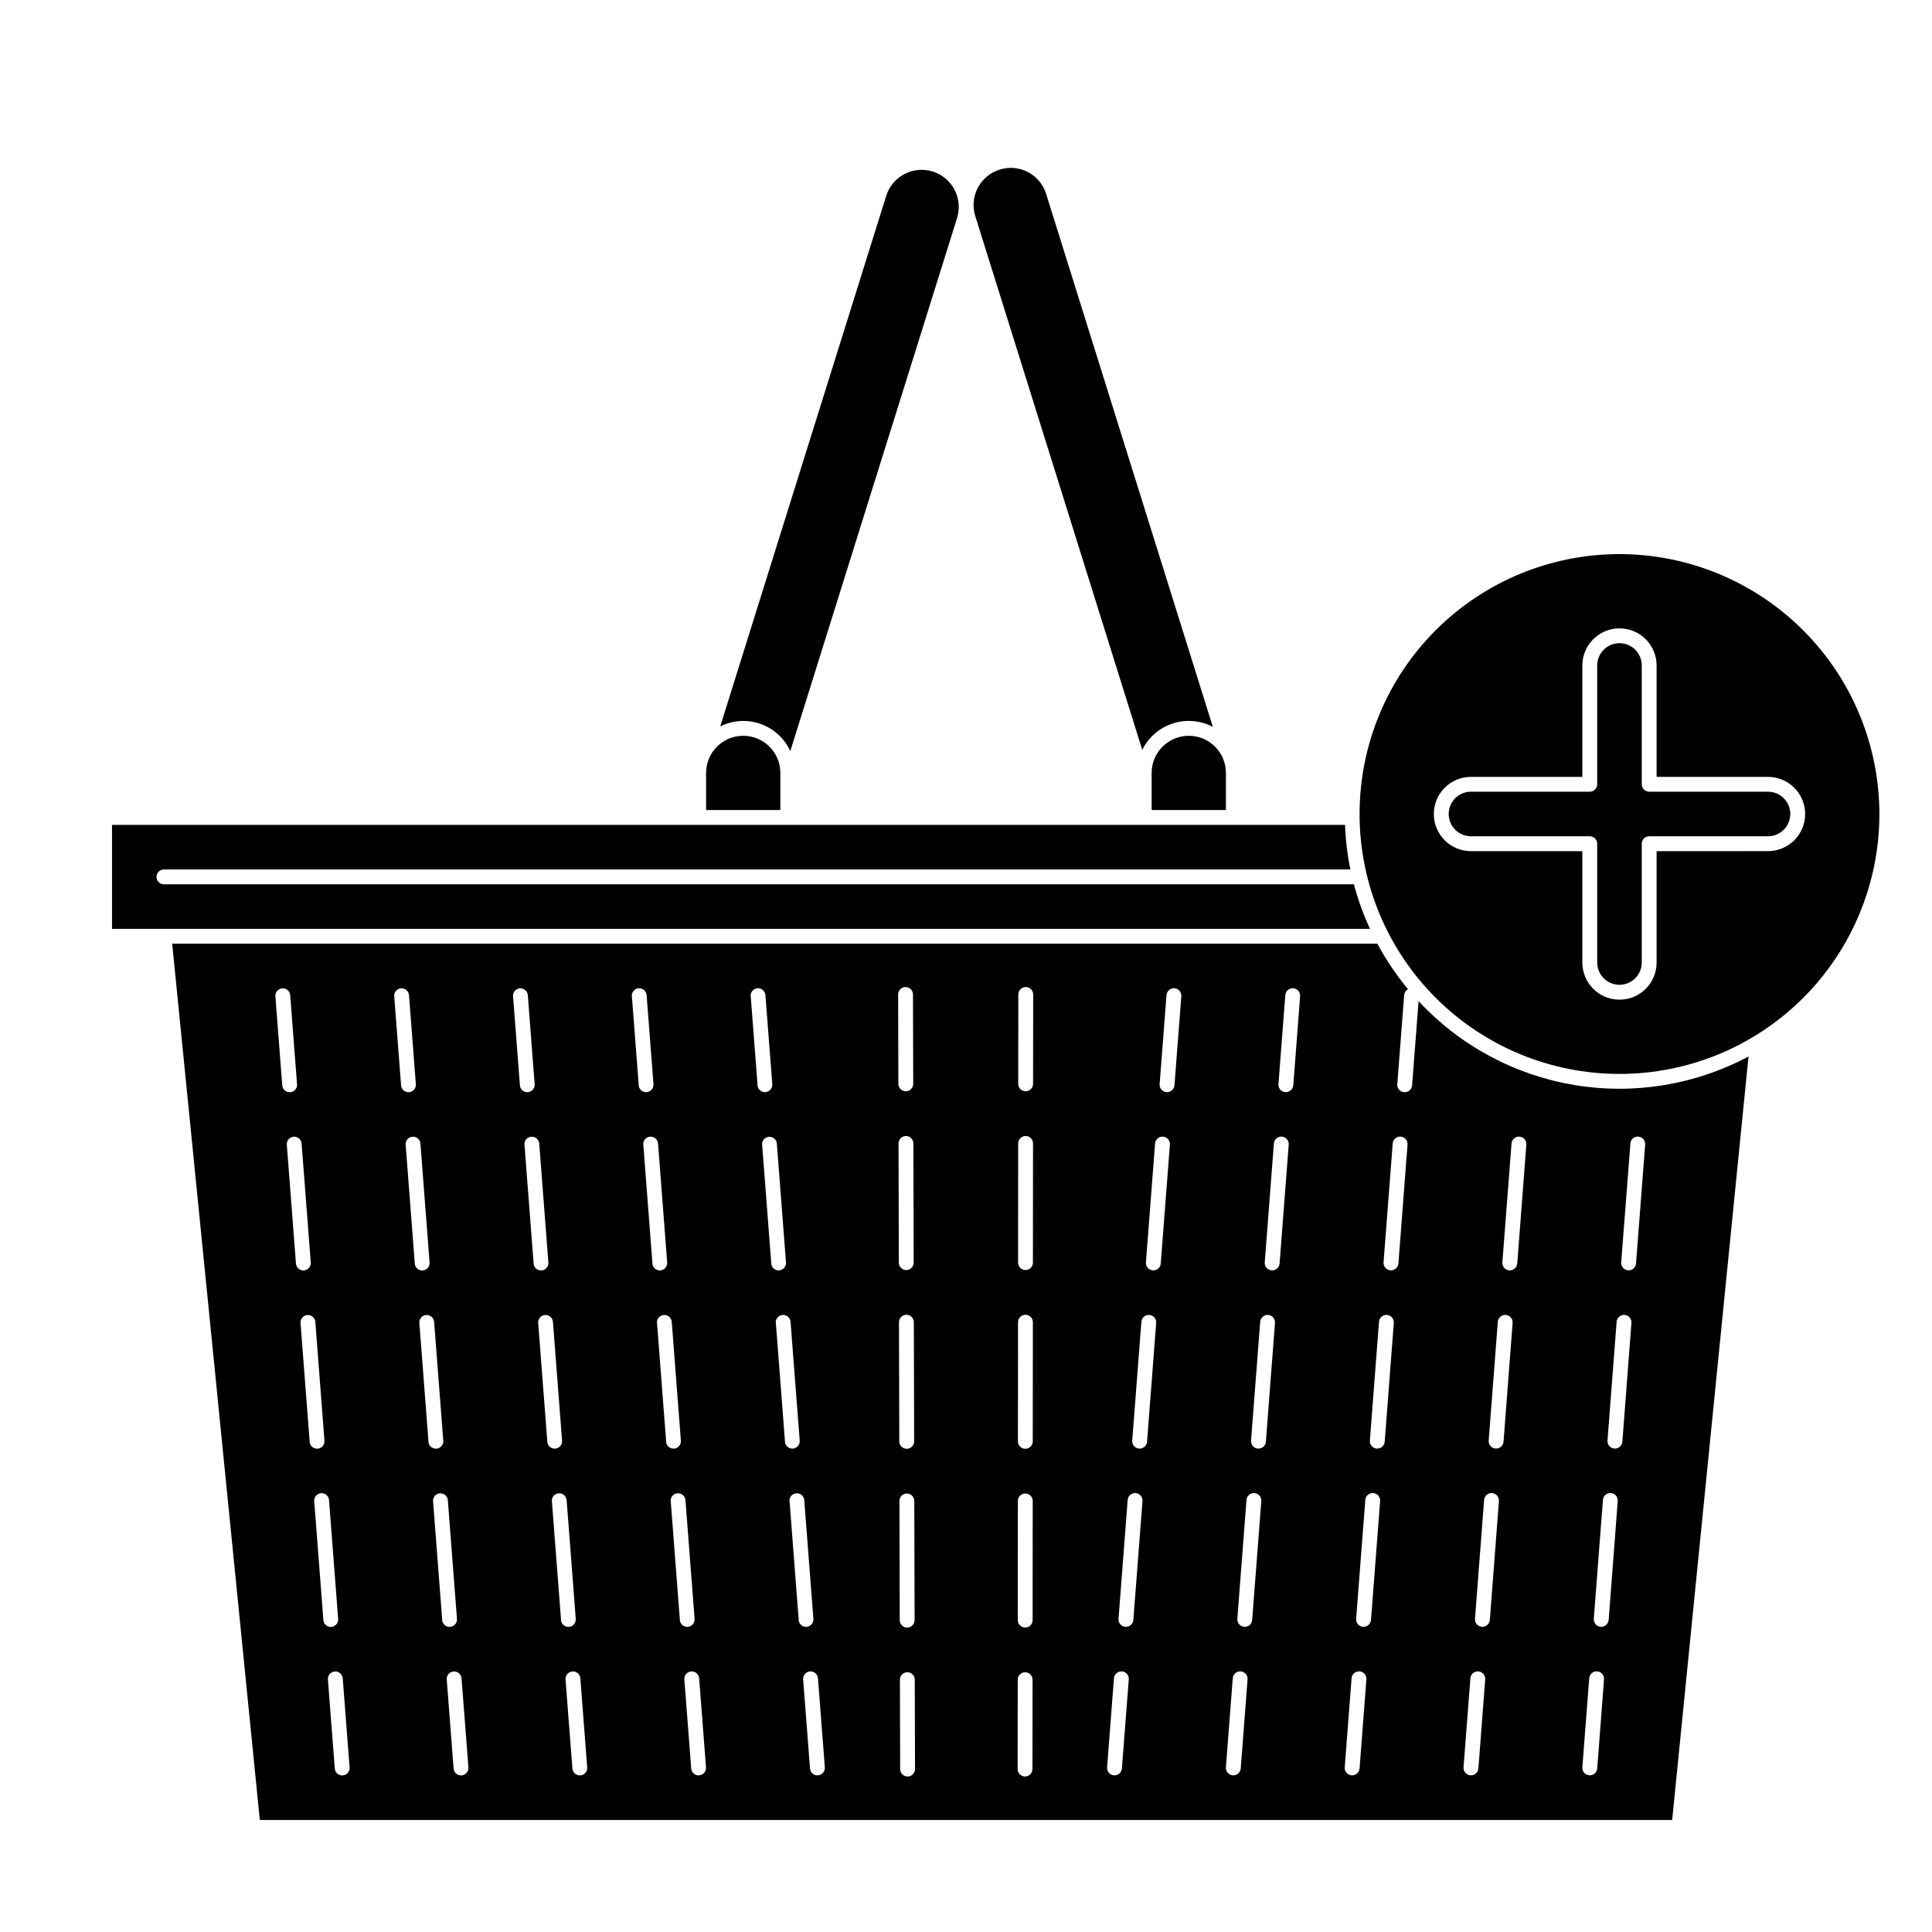 <?xml version="1.0" encoding="UTF-8"?>
<!-- Uploaded to: ICON Repo, www.svgrepo.com, Generator: ICON Repo Mixer Tools -->
<svg fill="#000000" width="800px" height="800px" version="1.1" viewBox="144 144 512 512" xmlns="http://www.w3.org/2000/svg">
 <g>
  <path d="m446.71 342.73c1.633-3.324 4.543-5.848 8.062-7 3.523-1.148 7.359-0.824 10.641 0.898l-44.176-141.23c-1.273-4.113-5.082-6.914-9.387-6.906-1 0.004-1.988 0.156-2.941 0.453-5.184 1.625-8.074 7.144-6.449 12.332z"/>
  <path d="m353.44 343.04 44.133-141.07c0.836-2.508 0.633-5.246-0.57-7.598-1.203-2.356-3.301-4.125-5.824-4.914-2.519-0.789-5.254-0.531-7.586 0.715-2.328 1.25-4.059 3.383-4.797 5.918l-43.926 140.41c3.32-1.652 7.172-1.891 10.668-0.66 3.5 1.234 6.352 3.832 7.902 7.203z"/>
  <path d="m350.8 348.83c0-5.438-4.402-9.84-9.84-9.84-5.434 0-9.84 4.402-9.84 9.84v9.84h19.68z"/>
  <path d="m502.79 378.35h-315.34c-1.086 0-1.969-0.883-1.969-1.969 0-1.086 0.883-1.969 1.969-1.969h314.41c-0.797-3.891-1.27-7.84-1.418-11.809h-326.76v27.551l333.38 0.004c-1.762-3.805-3.188-7.758-4.266-11.809z"/>
  <path d="m449.2 348.83v9.84h19.68v-9.84c0-5.438-4.406-9.84-9.84-9.84-5.434 0-9.84 4.402-9.84 9.84z"/>
  <path d="m612.54 353.81h-31.488c-1.086 0-1.969-0.879-1.969-1.969v-31.488c0-3.258-2.641-5.902-5.902-5.902-3.262 0-5.906 2.644-5.906 5.902v31.488c0 0.523-0.207 1.023-0.574 1.395-0.371 0.367-0.871 0.574-1.391 0.574h-31.488c-3.262 0-5.906 2.644-5.906 5.906 0 3.258 2.644 5.902 5.906 5.902h31.488c0.52 0 1.02 0.207 1.391 0.578 0.367 0.367 0.574 0.867 0.574 1.391v31.488c0 3.262 2.644 5.902 5.906 5.902 3.262 0 5.902-2.641 5.902-5.902v-31.488c0-1.086 0.883-1.969 1.969-1.969h31.488c3.262 0 5.902-2.644 5.902-5.902 0-3.262-2.641-5.906-5.902-5.906z"/>
  <path d="m573.18 290.84c-18.27 0-35.789 7.258-48.707 20.176-12.918 12.918-20.172 30.438-20.172 48.707 0 18.266 7.254 35.785 20.172 48.703 12.918 12.918 30.438 20.176 48.707 20.176 18.27 0 35.789-7.258 48.707-20.176 12.914-12.918 20.172-30.438 20.172-48.703-0.02-18.262-7.285-35.77-20.195-48.684-12.914-12.914-30.422-20.176-48.684-20.199zm39.359 78.719-29.52 0.004v29.52c0 5.434-4.406 9.84-9.84 9.84s-9.84-4.406-9.84-9.84v-29.52h-29.52c-5.438 0-9.84-4.406-9.84-9.84 0-5.438 4.402-9.84 9.84-9.84h29.52v-29.523c0-5.434 4.406-9.84 9.84-9.84s9.84 4.406 9.84 9.84v29.52h29.52v0.004c5.434 0 9.84 4.402 9.84 9.84 0 5.434-4.406 9.84-9.84 9.84z"/>
  <path d="m519.94 409.32-1.719 22.32v-0.004c-0.082 1.027-0.934 1.816-1.961 1.816-0.051 0-0.098 0-0.152-0.008v0.004c-0.523-0.039-1.004-0.285-1.344-0.684-0.34-0.395-0.508-0.91-0.469-1.43l1.82-23.617c0.051-0.664 0.434-1.254 1.02-1.574-3.102-3.738-5.824-7.773-8.125-12.051h-319.38l23.223 232.23h374.29l20.23-202.34c-14.148 7.547-30.395 10.203-46.211 7.551-15.816-2.652-30.309-10.465-41.223-22.215zm-301.14 22.316-1.82-23.617v0.004c-0.074-1.078 0.734-2.016 1.812-2.102 1.078-0.082 2.019 0.719 2.109 1.797l1.82 23.617c0.043 0.52-0.125 1.035-0.469 1.434-0.34 0.395-0.824 0.641-1.344 0.68-0.051 0-0.098 0.008-0.152 0.008v-0.004c-1.027 0-1.879-0.793-1.957-1.816zm3.633 47.23-2.422-31.488v0.004c-0.047-0.523 0.117-1.047 0.457-1.445 0.34-0.402 0.828-0.652 1.352-0.691 0.523-0.039 1.043 0.133 1.441 0.477 0.395 0.344 0.641 0.832 0.672 1.359l2.422 31.488c0.082 1.082-0.727 2.027-1.812 2.113-0.051 0-0.098 0.008-0.152 0.008v-0.004c-1.027 0-1.883-0.793-1.961-1.816zm3.633 47.23-2.422-31.488-0.004 0.004c-0.082-1.082 0.727-2.027 1.812-2.113 1.082-0.082 2.031 0.73 2.113 1.812l2.422 31.488c0.082 1.086-0.73 2.031-1.812 2.113-0.051 0-0.102 0.008-0.152 0.008v-0.004c-1.027 0-1.883-0.793-1.961-1.816zm3.633 47.23-2.422-31.488-0.004 0.008c-0.047-0.523 0.117-1.047 0.457-1.445 0.34-0.402 0.828-0.652 1.352-0.691 0.523-0.039 1.043 0.129 1.441 0.477 0.398 0.344 0.641 0.832 0.672 1.359l2.422 31.488c0.082 1.082-0.727 2.027-1.812 2.109-0.051 0-0.098 0.008-0.152 0.008-1.027 0-1.883-0.793-1.961-1.82zm5.144 41.172c-0.051 0-0.098 0.008-0.152 0.008l-0.008 0.004c-1.027 0-1.879-0.793-1.961-1.816l-1.82-23.617c-0.039-0.52 0.129-1.035 0.469-1.43 0.34-0.398 0.824-0.645 1.344-0.684 1.082-0.082 2.031 0.727 2.113 1.812l1.82 23.617c0.082 1.082-0.727 2.027-1.812 2.109zm15.449-182.87-1.82-23.617-0.008 0.008c-0.074-1.078 0.734-2.016 1.812-2.098 1.078-0.086 2.019 0.719 2.113 1.793l1.82 23.617c0.039 0.52-0.129 1.035-0.469 1.434-0.34 0.395-0.824 0.641-1.344 0.68-0.051 0-0.098 0.008-0.152 0.008v-0.004c-1.027 0-1.879-0.793-1.957-1.816zm3.633 47.23-2.422-31.488-0.008 0.008c-0.047-0.523 0.121-1.043 0.461-1.445 0.34-0.402 0.824-0.648 1.348-0.691 0.527-0.039 1.047 0.133 1.441 0.477 0.398 0.344 0.641 0.836 0.676 1.359l2.422 31.488h-0.004c0.086 1.082-0.727 2.027-1.809 2.113-0.051 0-0.098 0.008-0.152 0.008v-0.004c-1.027 0-1.883-0.793-1.961-1.816zm3.633 47.23-2.422-31.488-0.012 0.012c-0.082-1.086 0.73-2.031 1.812-2.113 1.086-0.086 2.031 0.727 2.113 1.809l2.422 31.488c0.082 1.086-0.727 2.031-1.812 2.113-0.051 0-0.102 0.008-0.152 0.008-1.027-0.004-1.879-0.797-1.957-1.82zm3.633 47.23-2.422-31.488-0.012 0.012c-0.07-1.074 0.738-2.008 1.812-2.09 1.078-0.082 2.016 0.715 2.113 1.789l2.422 31.488h-0.004c0.086 1.082-0.727 2.027-1.809 2.113-0.051 0-0.098 0.008-0.152 0.008v-0.004c-1.027 0-1.883-0.793-1.961-1.82zm5.144 41.172c-0.051 0-0.098 0.008-0.152 0.008l-0.012 0.008c-1.027 0-1.883-0.789-1.961-1.816l-1.82-23.617v0.004c-0.043-0.523 0.129-1.039 0.465-1.434 0.34-0.395 0.824-0.641 1.344-0.684 1.086-0.082 2.031 0.73 2.117 1.812l1.82 23.617h-0.004c0.082 1.082-0.727 2.027-1.809 2.109zm15.449-182.87-1.82-23.617-0.012 0.012c-0.074-1.078 0.734-2.016 1.812-2.098 1.074-0.082 2.019 0.719 2.109 1.797l1.82 23.617v-0.004c0.082 1.086-0.727 2.027-1.809 2.113-0.051 0-0.098 0.008-0.152 0.008v-0.004c-1.027 0-1.879-0.793-1.957-1.816zm3.633 47.23-2.422-31.488-0.012 0.012c-0.047-0.523 0.117-1.043 0.457-1.445s0.828-0.648 1.352-0.688c0.523-0.043 1.043 0.129 1.441 0.473 0.395 0.348 0.637 0.836 0.672 1.359l2.422 31.488c0.082 1.086-0.727 2.031-1.812 2.113-0.051 0-0.098 0.008-0.152 0.008-1.027-0.004-1.879-0.797-1.957-1.82zm3.633 47.23-2.422-31.488-0.016 0.016c-0.082-1.086 0.727-2.031 1.812-2.113 1.082-0.082 2.027 0.727 2.113 1.812l2.422 31.488c0.082 1.082-0.73 2.027-1.812 2.109-0.051 0-0.098 0.008-0.152 0.008-1.027-0.004-1.879-0.797-1.957-1.82zm3.633 47.23-2.422-31.488-0.016 0.016c-0.07-1.074 0.738-2.008 1.812-2.09 1.074-0.082 2.016 0.715 2.109 1.789l2.422 31.488c0.082 1.082-0.727 2.031-1.812 2.113-0.051 0-0.098 0.008-0.152 0.008v-0.004c-1.027 0-1.879-0.793-1.957-1.82zm5.144 41.172c-0.051 0-0.098 0.008-0.152 0.008l-0.02 0.016c-1.027-0.004-1.883-0.793-1.961-1.816l-1.82-23.617c-0.039-0.52 0.129-1.035 0.469-1.434 0.34-0.395 0.824-0.641 1.344-0.68 1.082-0.086 2.031 0.727 2.113 1.809l1.82 23.617c0.082 1.082-0.727 2.027-1.809 2.109zm15.449-182.87-1.82-23.617-0.02 0.016c-0.074-1.078 0.734-2.012 1.812-2.098 1.078-0.082 2.019 0.719 2.113 1.797l1.82 23.617c0.082 1.078-0.727 2.023-1.809 2.109-0.051 0-0.098 0.008-0.152 0.008v-0.004c-1.027 0-1.879-0.793-1.961-1.816zm3.633 47.23-2.422-31.488-0.02 0.02c-0.047-0.527 0.117-1.047 0.461-1.449 0.34-0.398 0.824-0.648 1.348-0.688 0.527-0.039 1.043 0.129 1.441 0.477 0.398 0.344 0.641 0.832 0.676 1.359l2.422 31.488-0.004-0.004c0.086 1.086-0.727 2.031-1.809 2.113-0.051 0-0.098 0.008-0.152 0.008-1.027-0.004-1.879-0.797-1.957-1.82zm3.633 47.23-2.422-31.488-0.023 0.02c-0.082-1.082 0.73-2.031 1.812-2.113 1.086-0.082 2.031 0.727 2.113 1.812l2.422 31.488c0.082 1.082-0.727 2.027-1.812 2.113-0.051 0-0.098 0.008-0.152 0.008v-0.004c-1.027-0.004-1.879-0.797-1.953-1.82zm3.633 47.23-2.422-31.488-0.023 0.02c-0.07-1.074 0.738-2.004 1.812-2.09 1.074-0.082 2.016 0.719 2.113 1.789l2.422 31.488h-0.004c0.086 1.086-0.727 2.031-1.809 2.113-0.051 0-0.098 0.008-0.152 0.008-1.027-0.004-1.879-0.797-1.957-1.824zm5.144 41.172c-0.051 0-0.098 0.008-0.152 0.008l-0.027 0.02c-1.027 0-1.879-0.793-1.957-1.816l-1.82-23.617c-0.043-0.52 0.125-1.035 0.465-1.43 0.34-0.398 0.824-0.645 1.344-0.684 1.086-0.086 2.031 0.727 2.113 1.812l1.82 23.617v-0.004c0.082 1.082-0.727 2.023-1.805 2.109zm15.449-182.87-1.82-23.617-0.023 0.023c-0.074-1.078 0.734-2.016 1.809-2.098 1.078-0.086 2.023 0.715 2.113 1.793l1.82 23.617c0.082 1.078-0.727 2.023-1.805 2.109-0.051 0-0.098 0.008-0.152 0.008v-0.004c-1.027 0-1.879-0.793-1.961-1.816zm3.633 47.23-2.422-31.488-0.023 0.023c-0.07-1.078 0.738-2.008 1.812-2.09s2.016 0.715 2.109 1.789l2.422 31.488c0.082 1.082-0.73 2.027-1.812 2.113-0.051 0-0.098 0.008-0.152 0.008v-0.004c-1.027-0.004-1.875-0.797-1.953-1.82zm3.633 47.23-2.422-31.488-0.027 0.023c-0.086-1.082 0.727-2.027 1.812-2.113 1.082-0.082 2.027 0.73 2.113 1.812l2.422 31.488c0.082 1.086-0.73 2.031-1.812 2.113-0.051 0-0.098 0.008-0.152 0.008v-0.004c-1.027-0.004-1.879-0.797-1.953-1.82zm3.633 47.23-2.422-31.488-0.027 0.027c-0.07-1.078 0.738-2.008 1.812-2.09s2.016 0.715 2.109 1.789l2.422 31.488c0.082 1.082-0.73 2.027-1.812 2.109-0.051 0-0.098 0.008-0.152 0.008-1.027-0.004-1.875-0.801-1.953-1.824zm5.144 41.172c-0.051 0-0.098 0.008-0.152 0.008l-0.031 0.023c-1.027 0-1.883-0.793-1.961-1.816l-1.82-23.617c-0.039-0.52 0.129-1.035 0.469-1.43 0.34-0.398 0.82-0.645 1.344-0.684 1.082-0.082 2.031 0.727 2.113 1.812l1.82 23.617c0.078 1.078-0.727 2.019-1.805 2.106zm21.207-206.91c-0.004-0.52 0.203-1.023 0.57-1.391 0.367-0.371 0.867-0.582 1.391-0.582h0.008-0.004c0.523 0 1.023 0.207 1.395 0.578 0.367 0.367 0.574 0.867 0.574 1.391l0.066 23.688v-0.004c0 1.086-0.879 1.965-1.961 1.969h-0.008c-1.086 0-1.965-0.875-1.969-1.961zm0.105 39.477c0-1.086 0.879-1.969 1.969-1.969 0.52 0 1.02 0.207 1.391 0.578 0.367 0.367 0.574 0.867 0.574 1.391l0.082 31.582c0 0.52-0.207 1.02-0.578 1.391-0.367 0.367-0.867 0.574-1.391 0.574-1.086 0-1.969-0.879-1.969-1.965zm0.121 47.371c0-0.523 0.207-1.023 0.574-1.395 0.371-0.371 0.871-0.578 1.395-0.578 0.52 0 1.023 0.207 1.391 0.578 0.371 0.367 0.578 0.867 0.578 1.391l0.082 31.582h-0.004c0.004 0.52-0.203 1.023-0.574 1.395-0.367 0.367-0.871 0.578-1.395 0.578-1.086 0-1.965-0.883-1.965-1.969zm0.121 47.371c0-1.086 0.883-1.969 1.969-1.969 0.523 0 1.023 0.207 1.391 0.578 0.371 0.367 0.578 0.867 0.578 1.391l0.082 31.586c0 0.523-0.211 1.023-0.578 1.391-0.371 0.371-0.871 0.578-1.391 0.578-1.09 0-1.969-0.883-1.969-1.969zm2.164 73.02h-0.008 0.004c-1.086 0-1.969-0.879-1.969-1.965l-0.066-23.688c0-1.086 0.879-1.965 1.965-1.969h0.008-0.004c1.086 0 1.965 0.879 1.969 1.965l0.066 23.688v-0.004c0 0.523-0.207 1.023-0.574 1.395-0.371 0.371-0.871 0.578-1.395 0.578zm33.09-1.969v0.004c0 0.52-0.207 1.02-0.574 1.391-0.371 0.367-0.871 0.574-1.395 0.574-1.086 0-1.965-0.879-1.965-1.965l0.027-23.688h-0.004c0-1.086 0.883-1.969 1.969-1.969 0.523 0 1.023 0.207 1.391 0.578 0.371 0.367 0.578 0.867 0.578 1.391zm0.039-39.477c0 0.523-0.207 1.023-0.578 1.395-0.367 0.367-0.867 0.574-1.391 0.574-1.086 0-1.969-0.879-1.969-1.969l0.027-31.582v0.004c0-1.09 0.883-1.969 1.969-1.969 0.523 0 1.023 0.207 1.395 0.574 0.367 0.371 0.574 0.871 0.574 1.395zm0.039-47.371v0.004c0 0.52-0.207 1.02-0.574 1.391-0.371 0.367-0.871 0.574-1.391 0.574-1.09 0-1.969-0.879-1.969-1.965l0.027-31.582c0-1.09 0.879-1.969 1.969-1.969 0.52 0 1.02 0.207 1.391 0.574 0.367 0.371 0.574 0.871 0.574 1.395zm0.039-47.371h0.004c0 0.523-0.207 1.023-0.578 1.395-0.367 0.367-0.867 0.574-1.391 0.574-1.086 0-1.969-0.879-1.969-1.969l0.027-31.582v0.004c0-1.09 0.883-1.969 1.969-1.969 0.523 0 1.023 0.207 1.391 0.574 0.371 0.371 0.578 0.871 0.578 1.395zm0.039-47.371h0.004c0 0.523-0.207 1.023-0.578 1.395-0.367 0.367-0.867 0.574-1.391 0.574-1.086 0-1.969-0.879-1.969-1.969l0.027-23.688v0.004c0-1.086 0.883-1.969 1.969-1.969 0.52 0 1.023 0.207 1.391 0.578 0.371 0.367 0.578 0.867 0.578 1.391zm23.543 181.44 0.004 0.004c-0.078 1.023-0.938 1.816-1.965 1.816-0.051 0-0.098 0-0.152-0.008-0.52-0.039-1.004-0.285-1.344-0.68-0.34-0.398-0.508-0.91-0.469-1.434l1.82-23.617v0.004c0.082-1.086 1.031-1.898 2.113-1.812 1.082 0.082 1.895 1.031 1.812 2.113zm3.031-39.359h0.004c-0.078 1.027-0.934 1.82-1.965 1.82-0.051 0-0.098 0-0.152-0.008-1.082-0.082-1.895-1.027-1.812-2.113l2.422-31.488c0.035-0.523 0.277-1.012 0.676-1.359 0.395-0.344 0.914-0.516 1.438-0.473 0.527 0.039 1.012 0.289 1.352 0.688 0.34 0.402 0.508 0.922 0.461 1.445zm3.633-47.23h0.004c-0.082 1.027-0.938 1.82-1.969 1.816-0.051 0-0.098 0-0.152-0.008v0.004c-1.082-0.086-1.895-1.031-1.809-2.113l2.422-31.488c0.082-1.086 1.027-1.895 2.113-1.812 1.082 0.082 1.895 1.031 1.809 2.113zm3.633-47.23c-0.078 1.023-0.934 1.816-1.965 1.816-0.051 0-0.098 0-0.152-0.008-1.082-0.082-1.895-1.027-1.812-2.113l2.422-31.488v0.004c0.035-0.527 0.277-1.016 0.676-1.359 0.395-0.348 0.914-0.52 1.438-0.477 0.527 0.039 1.012 0.289 1.352 0.688 0.34 0.402 0.508 0.922 0.461 1.449zm3.633-47.23v-0.004c-0.078 1.027-0.938 1.82-1.965 1.816-0.051 0-0.098 0-0.152-0.008v0.004c-0.523-0.039-1.004-0.285-1.344-0.684-0.34-0.395-0.508-0.91-0.469-1.43l1.82-23.617c0.09-1.078 1.035-1.879 2.113-1.797 1.078 0.086 1.887 1.023 1.812 2.102zm17.562 181.05c-0.078 1.023-0.938 1.816-1.965 1.816-0.051 0-0.098 0-0.152-0.008-0.523-0.039-1.004-0.285-1.344-0.68-0.34-0.398-0.508-0.91-0.469-1.434l1.82-23.617v0.004c0.082-1.086 1.027-1.898 2.113-1.812 1.082 0.082 1.895 1.031 1.812 2.113zm3.031-39.359v-0.004c-0.078 1.027-0.934 1.82-1.965 1.82-0.051 0-0.098 0-0.152-0.008-1.082-0.082-1.895-1.027-1.812-2.113l2.422-31.488c0.035-0.523 0.277-1.012 0.676-1.359 0.395-0.344 0.914-0.516 1.438-0.473 0.527 0.039 1.012 0.289 1.352 0.688 0.34 0.402 0.504 0.922 0.461 1.445zm3.633-47.23-0.004-0.004c-0.078 1.027-0.934 1.82-1.965 1.816-0.051 0-0.098 0-0.152-0.008v0.004c-1.082-0.086-1.895-1.031-1.809-2.113l2.422-31.488c0.082-1.086 1.027-1.895 2.113-1.812 1.082 0.082 1.895 1.031 1.809 2.113zm3.633-47.23-0.004-0.004c-0.078 1.023-0.934 1.816-1.965 1.816-0.051 0-0.098 0-0.152-0.008-1.082-0.082-1.895-1.027-1.812-2.113l2.422-31.488v0.004c0.035-0.527 0.277-1.016 0.676-1.359 0.395-0.348 0.914-0.52 1.438-0.477 0.527 0.039 1.012 0.289 1.352 0.688 0.34 0.402 0.508 0.922 0.461 1.449zm3.633-47.23-0.004-0.008c-0.078 1.027-0.938 1.82-1.965 1.816-0.051 0-0.098 0-0.152-0.008v0.004c-0.523-0.039-1.004-0.285-1.344-0.684-0.34-0.395-0.508-0.91-0.469-1.43l1.82-23.617c0.09-1.078 1.035-1.879 2.113-1.797 1.078 0.086 1.887 1.023 1.812 2.102zm17.562 181.05-0.004-0.004c-0.078 1.023-0.938 1.816-1.965 1.816-0.051 0-0.098 0-0.152-0.008-0.523-0.039-1.004-0.285-1.344-0.68-0.34-0.398-0.508-0.91-0.469-1.434l1.82-23.617v0.004c0.082-1.086 1.027-1.898 2.113-1.812 1.082 0.082 1.895 1.031 1.812 2.113zm3.031-39.359-0.004-0.008c-0.078 1.027-0.934 1.82-1.965 1.82-0.051 0-0.098 0-0.152-0.008-1.082-0.082-1.895-1.027-1.812-2.113l2.422-31.488c0.035-0.523 0.277-1.012 0.676-1.359 0.395-0.344 0.914-0.516 1.438-0.473 0.527 0.039 1.012 0.289 1.352 0.688 0.34 0.402 0.504 0.922 0.461 1.445zm3.633-47.23-0.008-0.008c-0.078 1.027-0.934 1.82-1.965 1.816-0.051 0-0.098 0-0.152-0.008v0.004c-1.082-0.086-1.895-1.031-1.809-2.113l2.422-31.488h-0.004c0.086-1.086 1.031-1.895 2.113-1.812 1.086 0.082 1.898 1.031 1.812 2.113zm3.633-47.23-0.008-0.008c-0.078 1.023-0.934 1.816-1.965 1.816-0.051 0-0.098 0-0.152-0.008-1.082-0.082-1.895-1.027-1.812-2.113l2.422-31.488v0.004c0.035-0.527 0.277-1.016 0.676-1.359 0.395-0.348 0.914-0.52 1.438-0.477 0.527 0.039 1.012 0.289 1.352 0.688 0.34 0.402 0.508 0.922 0.461 1.449zm21.195 133.82-0.008-0.008c-0.078 1.023-0.938 1.816-1.965 1.816-0.051 0-0.098 0-0.152-0.008-0.523-0.039-1.004-0.285-1.344-0.68-0.34-0.398-0.508-0.91-0.469-1.434l1.82-23.617v0.004c0.082-1.086 1.027-1.898 2.113-1.812 1.082 0.082 1.895 1.031 1.809 2.113zm3.031-39.359-0.008-0.012c-0.078 1.027-0.934 1.82-1.965 1.82-0.051 0-0.098 0-0.152-0.008-1.082-0.082-1.895-1.027-1.812-2.113l2.422-31.488c0.035-0.523 0.277-1.012 0.672-1.359 0.398-0.344 0.918-0.516 1.441-0.473 0.523 0.039 1.012 0.289 1.352 0.688 0.34 0.402 0.504 0.922 0.461 1.445zm3.633-47.23-0.012-0.012c-0.078 1.027-0.934 1.82-1.965 1.816-0.051 0-0.098 0-0.152-0.008v0.004c-1.082-0.086-1.895-1.031-1.809-2.113l2.422-31.488h-0.004c0.086-1.086 1.031-1.895 2.113-1.812 1.086 0.082 1.898 1.031 1.812 2.113zm3.633-47.23-0.012-0.012c-0.078 1.023-0.934 1.816-1.965 1.816-0.051 0-0.098 0-0.152-0.008-1.082-0.082-1.895-1.027-1.812-2.113l2.422-31.488v0.004c0.035-0.527 0.277-1.016 0.676-1.359 0.395-0.348 0.914-0.52 1.438-0.477 0.527 0.039 1.012 0.289 1.352 0.688 0.34 0.402 0.504 0.922 0.461 1.449zm21.195 133.82-0.012-0.012c-0.078 1.023-0.938 1.816-1.965 1.816-0.051 0-0.098 0-0.152-0.008-0.523-0.039-1.004-0.285-1.344-0.68-0.34-0.398-0.508-0.91-0.469-1.434l1.82-23.617v0.004c0.082-1.086 1.027-1.898 2.113-1.812 1.082 0.082 1.895 1.031 1.809 2.113zm3.031-39.359-0.012-0.016c-0.078 1.027-0.938 1.82-1.965 1.82-0.051 0-0.098 0-0.152-0.008-1.082-0.082-1.895-1.027-1.812-2.113l2.422-31.488c0.035-0.523 0.277-1.012 0.672-1.359 0.398-0.344 0.918-0.516 1.441-0.473 0.523 0.039 1.012 0.289 1.352 0.688 0.34 0.402 0.504 0.922 0.457 1.445zm3.633-47.23-0.016-0.016c-0.078 1.027-0.934 1.82-1.965 1.816-0.051 0-0.098 0-0.152-0.008v0.004c-1.082-0.086-1.895-1.031-1.812-2.113l2.422-31.488c0.086-1.086 1.031-1.895 2.113-1.812 1.086 0.082 1.898 1.031 1.812 2.113zm2.129-79.02-0.016-0.016c0.035-0.527 0.277-1.016 0.672-1.359 0.398-0.348 0.918-0.52 1.441-0.477 0.523 0.039 1.012 0.289 1.352 0.688 0.34 0.402 0.504 0.922 0.461 1.449l-2.422 31.488c-0.078 1.023-0.934 1.816-1.965 1.816-0.051 0-0.098 0-0.152-0.008-1.082-0.082-1.895-1.027-1.812-2.113z"/>
 </g>
</svg>
